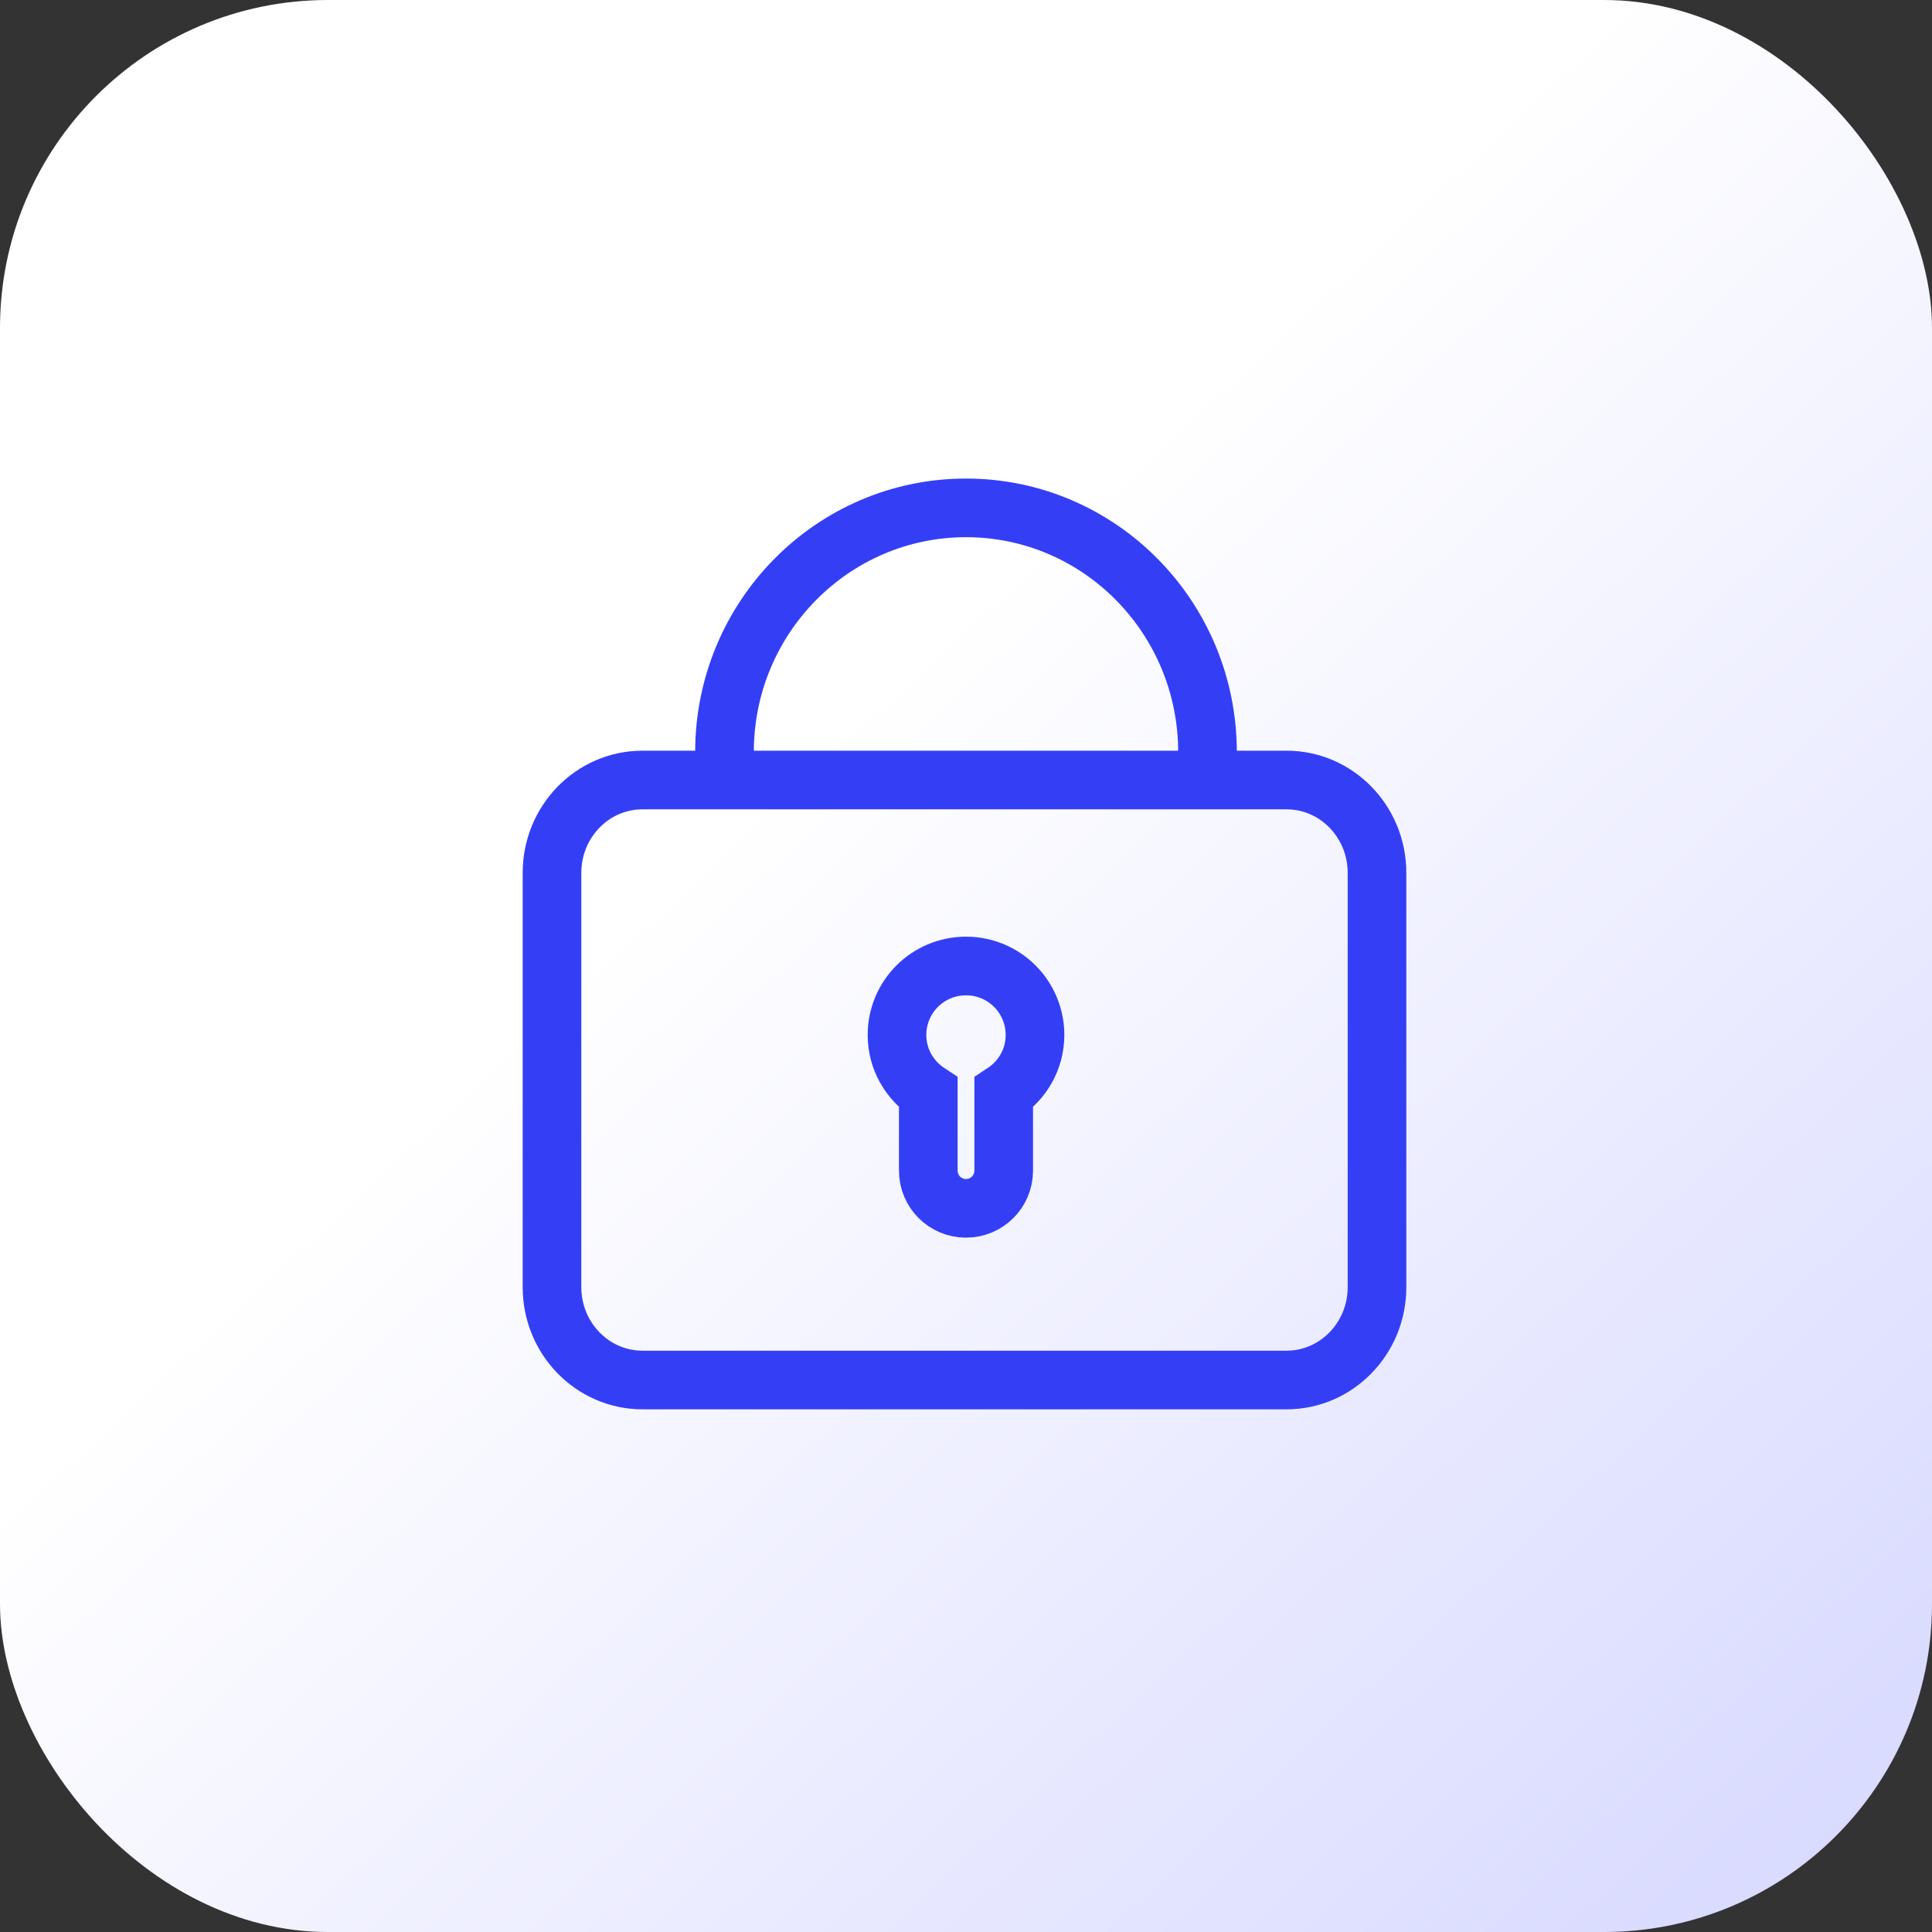 <svg width="56" height="56" viewBox="0 0 56 56" fill="none" xmlns="http://www.w3.org/2000/svg">
<rect x="0" y="0" width="56" height="56" fill="#333333" stroke="none"/>
<rect width="56" height="56" rx="9.505" fill="url(#paint0_linear_5828_50267)"/>
<path d="M37.29 22.609H18.623C17.174 22.609 16 23.814 16 25.3V37.309C16 38.795 17.174 40 18.623 40H37.29C38.739 40 39.913 38.795 39.913 37.309V25.3C39.913 23.814 38.739 22.609 37.29 22.609Z" stroke="#343FF5" stroke-width="1.7" stroke-miterlimit="10"/>
<path d="M21 22.882V21.797C21 17.891 24.139 14.721 28 14.721C31.867 14.721 35 17.891 35 21.803V22.888" stroke="#343FF5" stroke-width="1.7" stroke-miterlimit="10"/>
<path d="M30 30C30 28.893 29.107 28 28 28C26.893 28 26 28.893 26 30C26 30.701 26.364 31.313 26.907 31.67V33.931C26.907 34.536 27.395 35.024 28 35.024C28.605 35.024 29.093 34.536 29.093 33.931V31.67C29.636 31.313 30 30.701 30 30Z" stroke="#343FF5" stroke-width="1.7" stroke-miterlimit="10"/>
<defs>
<linearGradient id="paint0_linear_5828_50267" x1="56" y1="56" x2="6.632" y2="2.947" gradientUnits="userSpaceOnUse">
<stop stop-color="#D5D7FF"/>
<stop offset="0.652" stop-color="white"/>
</linearGradient>
</defs>
</svg>
